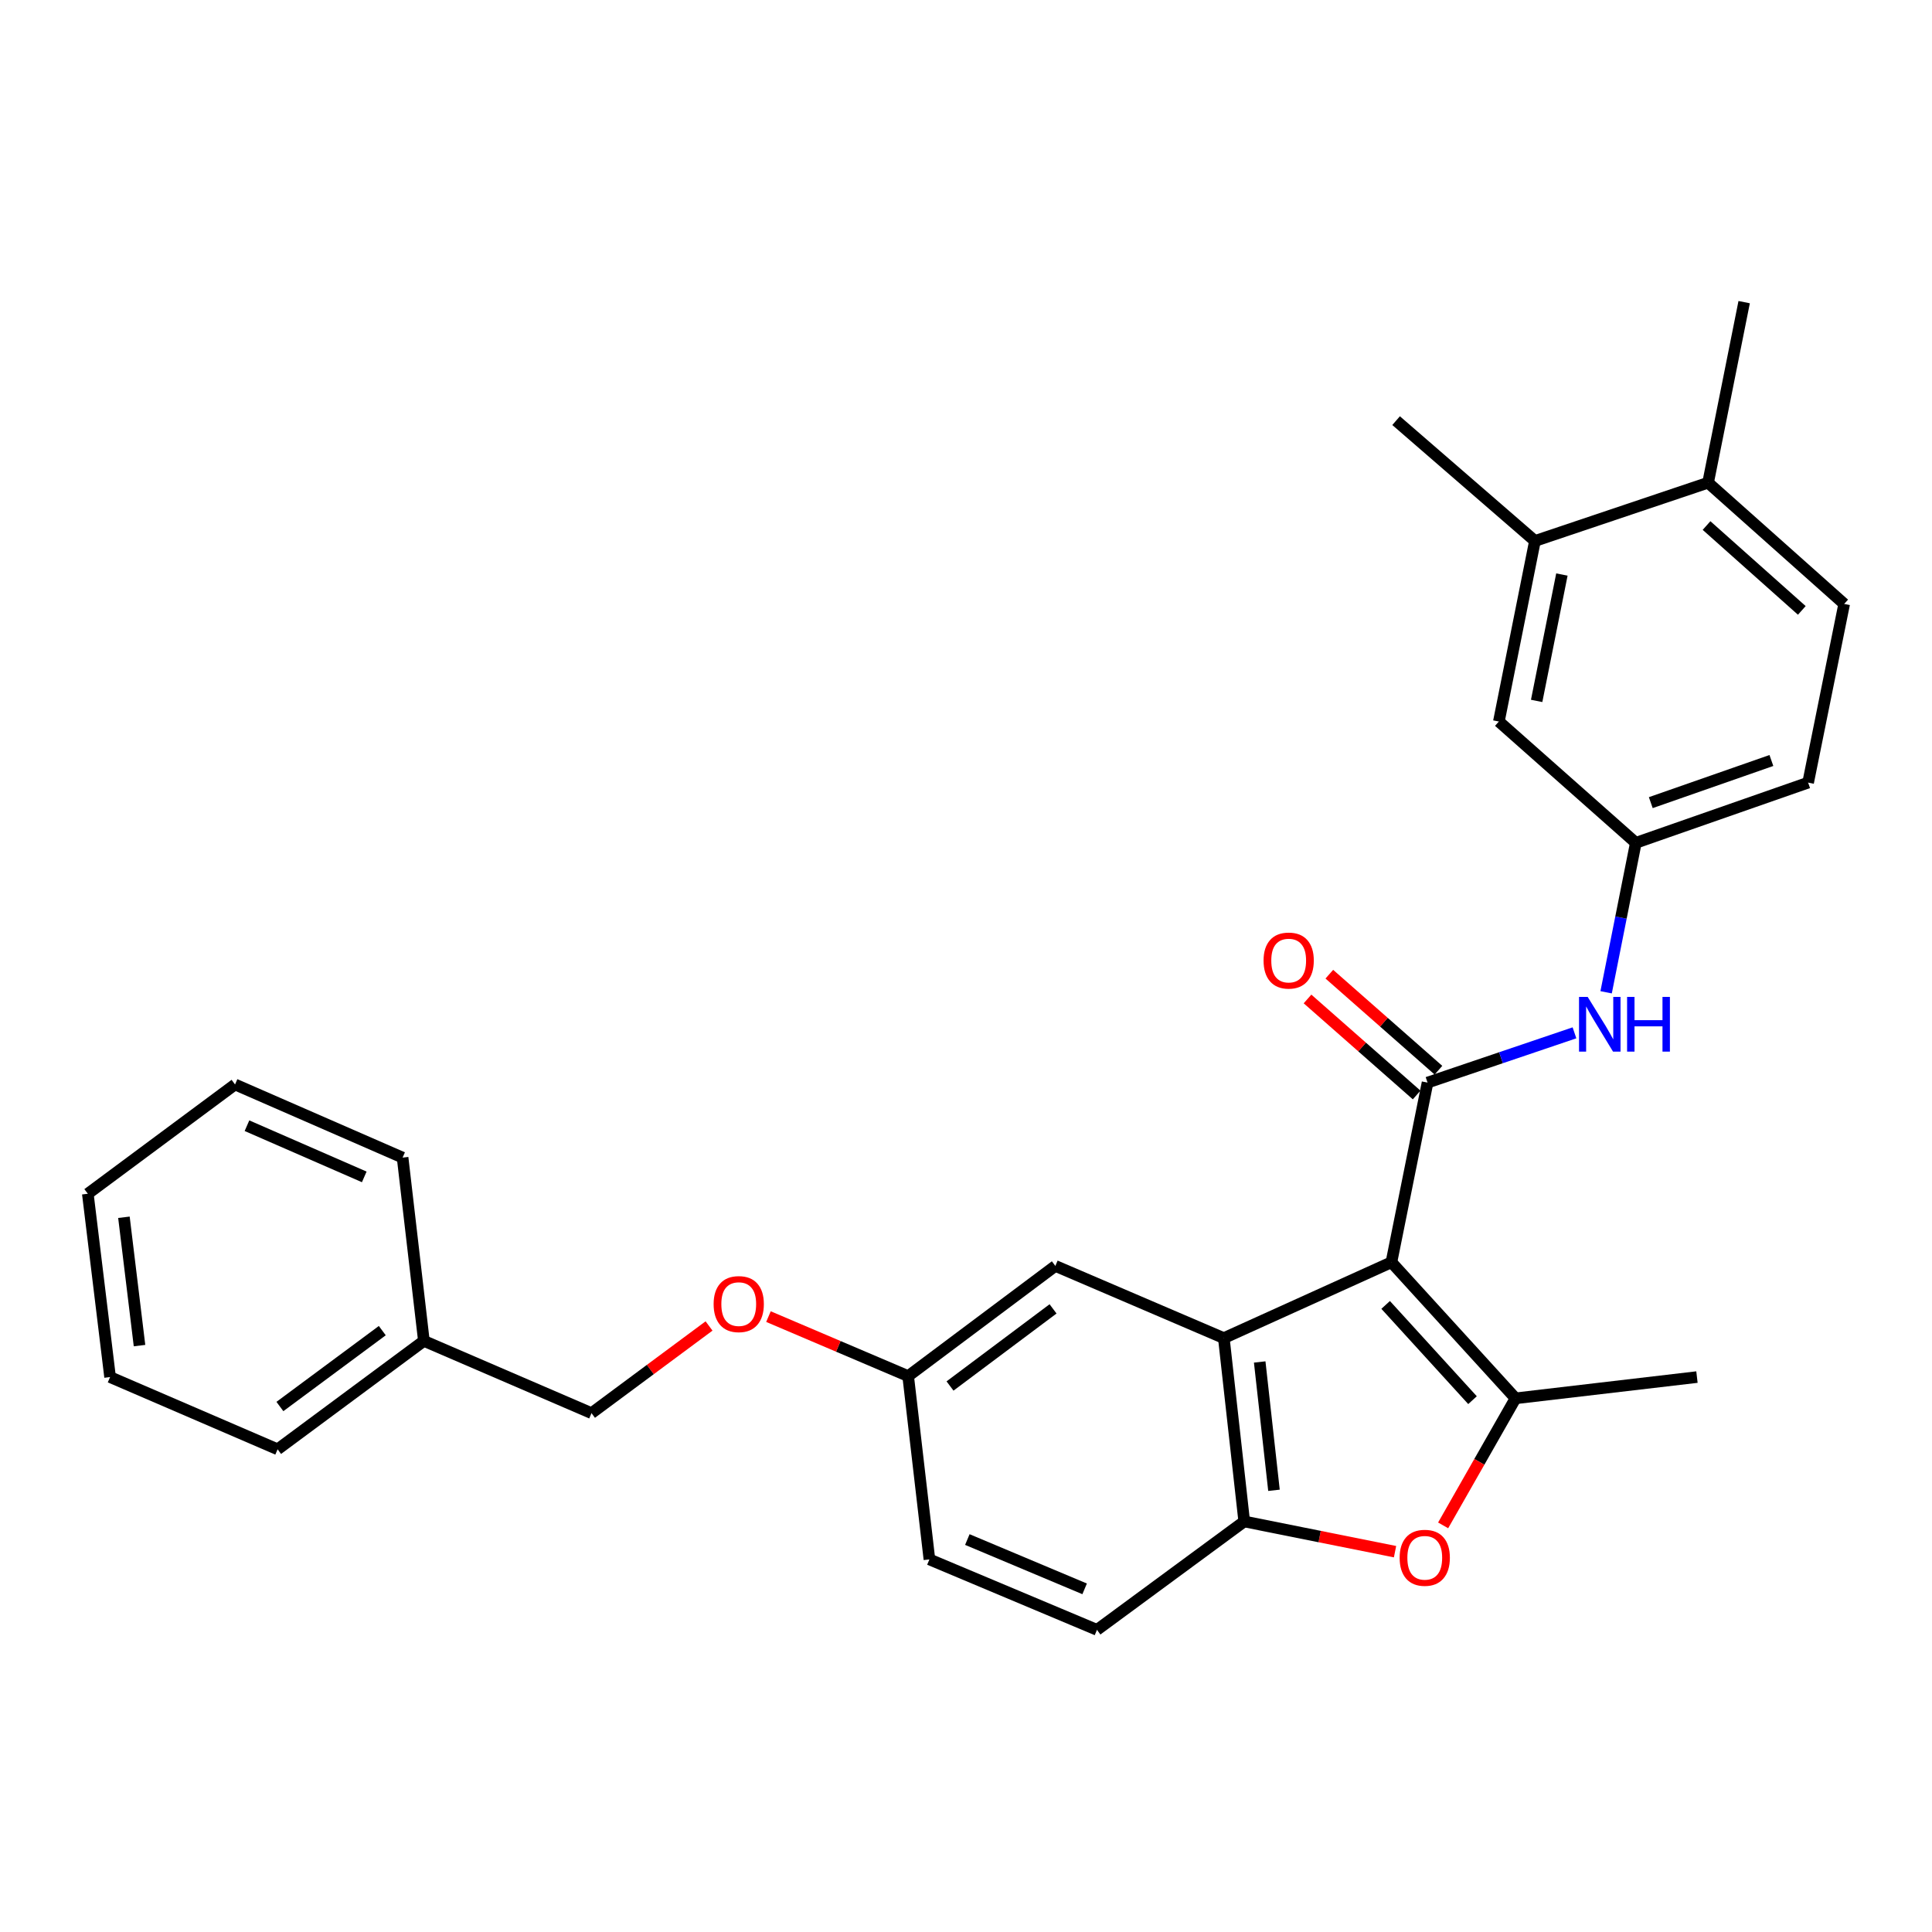 <?xml version='1.0' encoding='iso-8859-1'?>
<svg version='1.1' baseProfile='full'
              xmlns='http://www.w3.org/2000/svg'
                      xmlns:rdkit='http://www.rdkit.org/xml'
                      xmlns:xlink='http://www.w3.org/1999/xlink'
                  xml:space='preserve'
width='1000px' height='1000px' viewBox='0 0 1000 1000'>
<!-- END OF HEADER -->
<rect style='opacity:1.0;fill:#FFFFFF;stroke:none' width='1000' height='1000' x='0' y='0'> </rect>
<path class='bond-0' d='M 720.196,653.341 L 738.896,560.353' style='fill:none;fill-rule:evenodd;stroke:#000000;stroke-width:6px;stroke-linecap:butt;stroke-linejoin:miter;stroke-opacity:1' />
<path class='bond-1' d='M 720.196,653.341 L 784.431,723.775' style='fill:none;fill-rule:evenodd;stroke:#000000;stroke-width:6px;stroke-linecap:butt;stroke-linejoin:miter;stroke-opacity:1' />
<path class='bond-1' d='M 717.207,675.42 L 762.172,724.723' style='fill:none;fill-rule:evenodd;stroke:#000000;stroke-width:6px;stroke-linecap:butt;stroke-linejoin:miter;stroke-opacity:1' />
<path class='bond-2' d='M 720.196,653.341 L 633.454,692.611' style='fill:none;fill-rule:evenodd;stroke:#000000;stroke-width:6px;stroke-linecap:butt;stroke-linejoin:miter;stroke-opacity:1' />
<path class='bond-5' d='M 738.896,560.353 L 776.921,547.473' style='fill:none;fill-rule:evenodd;stroke:#000000;stroke-width:6px;stroke-linecap:butt;stroke-linejoin:miter;stroke-opacity:1' />
<path class='bond-5' d='M 776.921,547.473 L 814.947,534.592' style='fill:none;fill-rule:evenodd;stroke:#0000FF;stroke-width:6px;stroke-linecap:butt;stroke-linejoin:miter;stroke-opacity:1' />
<path class='bond-7' d='M 744.54,553.939 L 716.298,529.088' style='fill:none;fill-rule:evenodd;stroke:#000000;stroke-width:6px;stroke-linecap:butt;stroke-linejoin:miter;stroke-opacity:1' />
<path class='bond-7' d='M 716.298,529.088 L 688.057,504.237' style='fill:none;fill-rule:evenodd;stroke:#FF0000;stroke-width:6px;stroke-linecap:butt;stroke-linejoin:miter;stroke-opacity:1' />
<path class='bond-7' d='M 733.253,566.767 L 705.011,541.915' style='fill:none;fill-rule:evenodd;stroke:#000000;stroke-width:6px;stroke-linecap:butt;stroke-linejoin:miter;stroke-opacity:1' />
<path class='bond-7' d='M 705.011,541.915 L 676.769,517.064' style='fill:none;fill-rule:evenodd;stroke:#FF0000;stroke-width:6px;stroke-linecap:butt;stroke-linejoin:miter;stroke-opacity:1' />
<path class='bond-3' d='M 784.431,723.775 L 765.698,756.654' style='fill:none;fill-rule:evenodd;stroke:#000000;stroke-width:6px;stroke-linecap:butt;stroke-linejoin:miter;stroke-opacity:1' />
<path class='bond-3' d='M 765.698,756.654 L 746.964,789.534' style='fill:none;fill-rule:evenodd;stroke:#FF0000;stroke-width:6px;stroke-linecap:butt;stroke-linejoin:miter;stroke-opacity:1' />
<path class='bond-17' d='M 784.431,723.775 L 878.34,712.773' style='fill:none;fill-rule:evenodd;stroke:#000000;stroke-width:6px;stroke-linecap:butt;stroke-linejoin:miter;stroke-opacity:1' />
<path class='bond-4' d='M 633.454,692.611 L 644.01,787.498' style='fill:none;fill-rule:evenodd;stroke:#000000;stroke-width:6px;stroke-linecap:butt;stroke-linejoin:miter;stroke-opacity:1' />
<path class='bond-4' d='M 652.019,704.955 L 659.408,771.375' style='fill:none;fill-rule:evenodd;stroke:#000000;stroke-width:6px;stroke-linecap:butt;stroke-linejoin:miter;stroke-opacity:1' />
<path class='bond-6' d='M 633.454,692.611 L 546.247,655.239' style='fill:none;fill-rule:evenodd;stroke:#000000;stroke-width:6px;stroke-linecap:butt;stroke-linejoin:miter;stroke-opacity:1' />
<path class='bond-28' d='M 722.071,803.143 L 683.04,795.32' style='fill:none;fill-rule:evenodd;stroke:#FF0000;stroke-width:6px;stroke-linecap:butt;stroke-linejoin:miter;stroke-opacity:1' />
<path class='bond-28' d='M 683.04,795.32 L 644.01,787.498' style='fill:none;fill-rule:evenodd;stroke:#000000;stroke-width:6px;stroke-linecap:butt;stroke-linejoin:miter;stroke-opacity:1' />
<path class='bond-12' d='M 644.01,787.498 L 567.795,843.607' style='fill:none;fill-rule:evenodd;stroke:#000000;stroke-width:6px;stroke-linecap:butt;stroke-linejoin:miter;stroke-opacity:1' />
<path class='bond-9' d='M 831.329,513.604 L 839.016,474.926' style='fill:none;fill-rule:evenodd;stroke:#0000FF;stroke-width:6px;stroke-linecap:butt;stroke-linejoin:miter;stroke-opacity:1' />
<path class='bond-9' d='M 839.016,474.926 L 846.702,436.249' style='fill:none;fill-rule:evenodd;stroke:#000000;stroke-width:6px;stroke-linecap:butt;stroke-linejoin:miter;stroke-opacity:1' />
<path class='bond-14' d='M 546.247,655.239 L 470.061,712.27' style='fill:none;fill-rule:evenodd;stroke:#000000;stroke-width:6px;stroke-linecap:butt;stroke-linejoin:miter;stroke-opacity:1' />
<path class='bond-14' d='M 545.059,677.472 L 491.728,717.394' style='fill:none;fill-rule:evenodd;stroke:#000000;stroke-width:6px;stroke-linecap:butt;stroke-linejoin:miter;stroke-opacity:1' />
<path class='bond-8' d='M 794.484,280.003 L 775.812,373.456' style='fill:none;fill-rule:evenodd;stroke:#000000;stroke-width:6px;stroke-linecap:butt;stroke-linejoin:miter;stroke-opacity:1' />
<path class='bond-8' d='M 808.438,297.369 L 795.368,362.786' style='fill:none;fill-rule:evenodd;stroke:#000000;stroke-width:6px;stroke-linecap:butt;stroke-linejoin:miter;stroke-opacity:1' />
<path class='bond-21' d='M 794.484,280.003 L 722.617,217.723' style='fill:none;fill-rule:evenodd;stroke:#000000;stroke-width:6px;stroke-linecap:butt;stroke-linejoin:miter;stroke-opacity:1' />
<path class='bond-30' d='M 794.484,280.003 L 884.102,249.846' style='fill:none;fill-rule:evenodd;stroke:#000000;stroke-width:6px;stroke-linecap:butt;stroke-linejoin:miter;stroke-opacity:1' />
<path class='bond-10' d='M 846.702,436.249 L 775.812,373.456' style='fill:none;fill-rule:evenodd;stroke:#000000;stroke-width:6px;stroke-linecap:butt;stroke-linejoin:miter;stroke-opacity:1' />
<path class='bond-16' d='M 846.702,436.249 L 935.883,405.085' style='fill:none;fill-rule:evenodd;stroke:#000000;stroke-width:6px;stroke-linecap:butt;stroke-linejoin:miter;stroke-opacity:1' />
<path class='bond-16' d='M 854.443,415.444 L 916.87,393.63' style='fill:none;fill-rule:evenodd;stroke:#000000;stroke-width:6px;stroke-linecap:butt;stroke-linejoin:miter;stroke-opacity:1' />
<path class='bond-11' d='M 884.102,249.846 L 954.545,312.6' style='fill:none;fill-rule:evenodd;stroke:#000000;stroke-width:6px;stroke-linecap:butt;stroke-linejoin:miter;stroke-opacity:1' />
<path class='bond-11' d='M 883.303,272.017 L 932.613,315.945' style='fill:none;fill-rule:evenodd;stroke:#000000;stroke-width:6px;stroke-linecap:butt;stroke-linejoin:miter;stroke-opacity:1' />
<path class='bond-22' d='M 884.102,249.846 L 902.774,156.393' style='fill:none;fill-rule:evenodd;stroke:#000000;stroke-width:6px;stroke-linecap:butt;stroke-linejoin:miter;stroke-opacity:1' />
<path class='bond-29' d='M 567.795,843.607 L 481.063,807.147' style='fill:none;fill-rule:evenodd;stroke:#000000;stroke-width:6px;stroke-linecap:butt;stroke-linejoin:miter;stroke-opacity:1' />
<path class='bond-29' d='M 561.407,822.387 L 500.694,796.865' style='fill:none;fill-rule:evenodd;stroke:#000000;stroke-width:6px;stroke-linecap:butt;stroke-linejoin:miter;stroke-opacity:1' />
<path class='bond-13' d='M 954.545,312.6 L 935.883,405.085' style='fill:none;fill-rule:evenodd;stroke:#000000;stroke-width:6px;stroke-linecap:butt;stroke-linejoin:miter;stroke-opacity:1' />
<path class='bond-15' d='M 470.061,712.27 L 433.907,696.87' style='fill:none;fill-rule:evenodd;stroke:#000000;stroke-width:6px;stroke-linecap:butt;stroke-linejoin:miter;stroke-opacity:1' />
<path class='bond-15' d='M 433.907,696.87 L 397.753,681.47' style='fill:none;fill-rule:evenodd;stroke:#FF0000;stroke-width:6px;stroke-linecap:butt;stroke-linejoin:miter;stroke-opacity:1' />
<path class='bond-18' d='M 470.061,712.27 L 481.063,807.147' style='fill:none;fill-rule:evenodd;stroke:#000000;stroke-width:6px;stroke-linecap:butt;stroke-linejoin:miter;stroke-opacity:1' />
<path class='bond-19' d='M 366.998,686.32 L 336.581,708.882' style='fill:none;fill-rule:evenodd;stroke:#FF0000;stroke-width:6px;stroke-linecap:butt;stroke-linejoin:miter;stroke-opacity:1' />
<path class='bond-19' d='M 336.581,708.882 L 306.164,731.445' style='fill:none;fill-rule:evenodd;stroke:#000000;stroke-width:6px;stroke-linecap:butt;stroke-linejoin:miter;stroke-opacity:1' />
<path class='bond-20' d='M 306.164,731.445 L 219.403,694.044' style='fill:none;fill-rule:evenodd;stroke:#000000;stroke-width:6px;stroke-linecap:butt;stroke-linejoin:miter;stroke-opacity:1' />
<path class='bond-23' d='M 219.403,694.044 L 143.692,750.154' style='fill:none;fill-rule:evenodd;stroke:#000000;stroke-width:6px;stroke-linecap:butt;stroke-linejoin:miter;stroke-opacity:1' />
<path class='bond-23' d='M 197.873,688.733 L 144.875,728.01' style='fill:none;fill-rule:evenodd;stroke:#000000;stroke-width:6px;stroke-linecap:butt;stroke-linejoin:miter;stroke-opacity:1' />
<path class='bond-24' d='M 219.403,694.044 L 208.383,599.177' style='fill:none;fill-rule:evenodd;stroke:#000000;stroke-width:6px;stroke-linecap:butt;stroke-linejoin:miter;stroke-opacity:1' />
<path class='bond-26' d='M 143.692,750.154 L 56.978,712.773' style='fill:none;fill-rule:evenodd;stroke:#000000;stroke-width:6px;stroke-linecap:butt;stroke-linejoin:miter;stroke-opacity:1' />
<path class='bond-25' d='M 208.383,599.177 L 121.66,561.321' style='fill:none;fill-rule:evenodd;stroke:#000000;stroke-width:6px;stroke-linecap:butt;stroke-linejoin:miter;stroke-opacity:1' />
<path class='bond-25' d='M 188.539,609.158 L 127.833,582.659' style='fill:none;fill-rule:evenodd;stroke:#000000;stroke-width:6px;stroke-linecap:butt;stroke-linejoin:miter;stroke-opacity:1' />
<path class='bond-27' d='M 121.66,561.321 L 45.455,617.887' style='fill:none;fill-rule:evenodd;stroke:#000000;stroke-width:6px;stroke-linecap:butt;stroke-linejoin:miter;stroke-opacity:1' />
<path class='bond-31' d='M 56.978,712.773 L 45.455,617.887' style='fill:none;fill-rule:evenodd;stroke:#000000;stroke-width:6px;stroke-linecap:butt;stroke-linejoin:miter;stroke-opacity:1' />
<path class='bond-31' d='M 72.212,696.48 L 64.145,630.06' style='fill:none;fill-rule:evenodd;stroke:#000000;stroke-width:6px;stroke-linecap:butt;stroke-linejoin:miter;stroke-opacity:1' />
<path  class='atom-4' d='M 724.453 806.306
Q 724.453 799.506, 727.813 795.706
Q 731.173 791.906, 737.453 791.906
Q 743.733 791.906, 747.093 795.706
Q 750.453 799.506, 750.453 806.306
Q 750.453 813.186, 747.053 817.106
Q 743.653 820.986, 737.453 820.986
Q 731.213 820.986, 727.813 817.106
Q 724.453 813.226, 724.453 806.306
M 737.453 817.786
Q 741.773 817.786, 744.093 814.906
Q 746.453 811.986, 746.453 806.306
Q 746.453 800.746, 744.093 797.946
Q 741.773 795.106, 737.453 795.106
Q 733.133 795.106, 730.773 797.906
Q 728.453 800.706, 728.453 806.306
Q 728.453 812.026, 730.773 814.906
Q 733.133 817.786, 737.453 817.786
' fill='#FF0000'/>
<path  class='atom-6' d='M 821.78 515.997
L 831.06 530.997
Q 831.98 532.477, 833.46 535.157
Q 834.94 537.837, 835.02 537.997
L 835.02 515.997
L 838.78 515.997
L 838.78 544.317
L 834.9 544.317
L 824.94 527.917
Q 823.78 525.997, 822.54 523.797
Q 821.34 521.597, 820.98 520.917
L 820.98 544.317
L 817.3 544.317
L 817.3 515.997
L 821.78 515.997
' fill='#0000FF'/>
<path  class='atom-6' d='M 842.18 515.997
L 846.02 515.997
L 846.02 528.037
L 860.5 528.037
L 860.5 515.997
L 864.34 515.997
L 864.34 544.317
L 860.5 544.317
L 860.5 531.237
L 846.02 531.237
L 846.02 544.317
L 842.18 544.317
L 842.18 515.997
' fill='#0000FF'/>
<path  class='atom-8' d='M 654.019 497.185
Q 654.019 490.385, 657.379 486.585
Q 660.739 482.785, 667.019 482.785
Q 673.299 482.785, 676.659 486.585
Q 680.019 490.385, 680.019 497.185
Q 680.019 504.065, 676.619 507.985
Q 673.219 511.865, 667.019 511.865
Q 660.779 511.865, 657.379 507.985
Q 654.019 504.105, 654.019 497.185
M 667.019 508.665
Q 671.339 508.665, 673.659 505.785
Q 676.019 502.865, 676.019 497.185
Q 676.019 491.625, 673.659 488.825
Q 671.339 485.985, 667.019 485.985
Q 662.699 485.985, 660.339 488.785
Q 658.019 491.585, 658.019 497.185
Q 658.019 502.905, 660.339 505.785
Q 662.699 508.665, 667.019 508.665
' fill='#FF0000'/>
<path  class='atom-16' d='M 369.37 674.997
Q 369.37 668.197, 372.73 664.397
Q 376.09 660.597, 382.37 660.597
Q 388.65 660.597, 392.01 664.397
Q 395.37 668.197, 395.37 674.997
Q 395.37 681.877, 391.97 685.797
Q 388.57 689.677, 382.37 689.677
Q 376.13 689.677, 372.73 685.797
Q 369.37 681.917, 369.37 674.997
M 382.37 686.477
Q 386.69 686.477, 389.01 683.597
Q 391.37 680.677, 391.37 674.997
Q 391.37 669.437, 389.01 666.637
Q 386.69 663.797, 382.37 663.797
Q 378.05 663.797, 375.69 666.597
Q 373.37 669.397, 373.37 674.997
Q 373.37 680.717, 375.69 683.597
Q 378.05 686.477, 382.37 686.477
' fill='#FF0000'/>
</svg>
